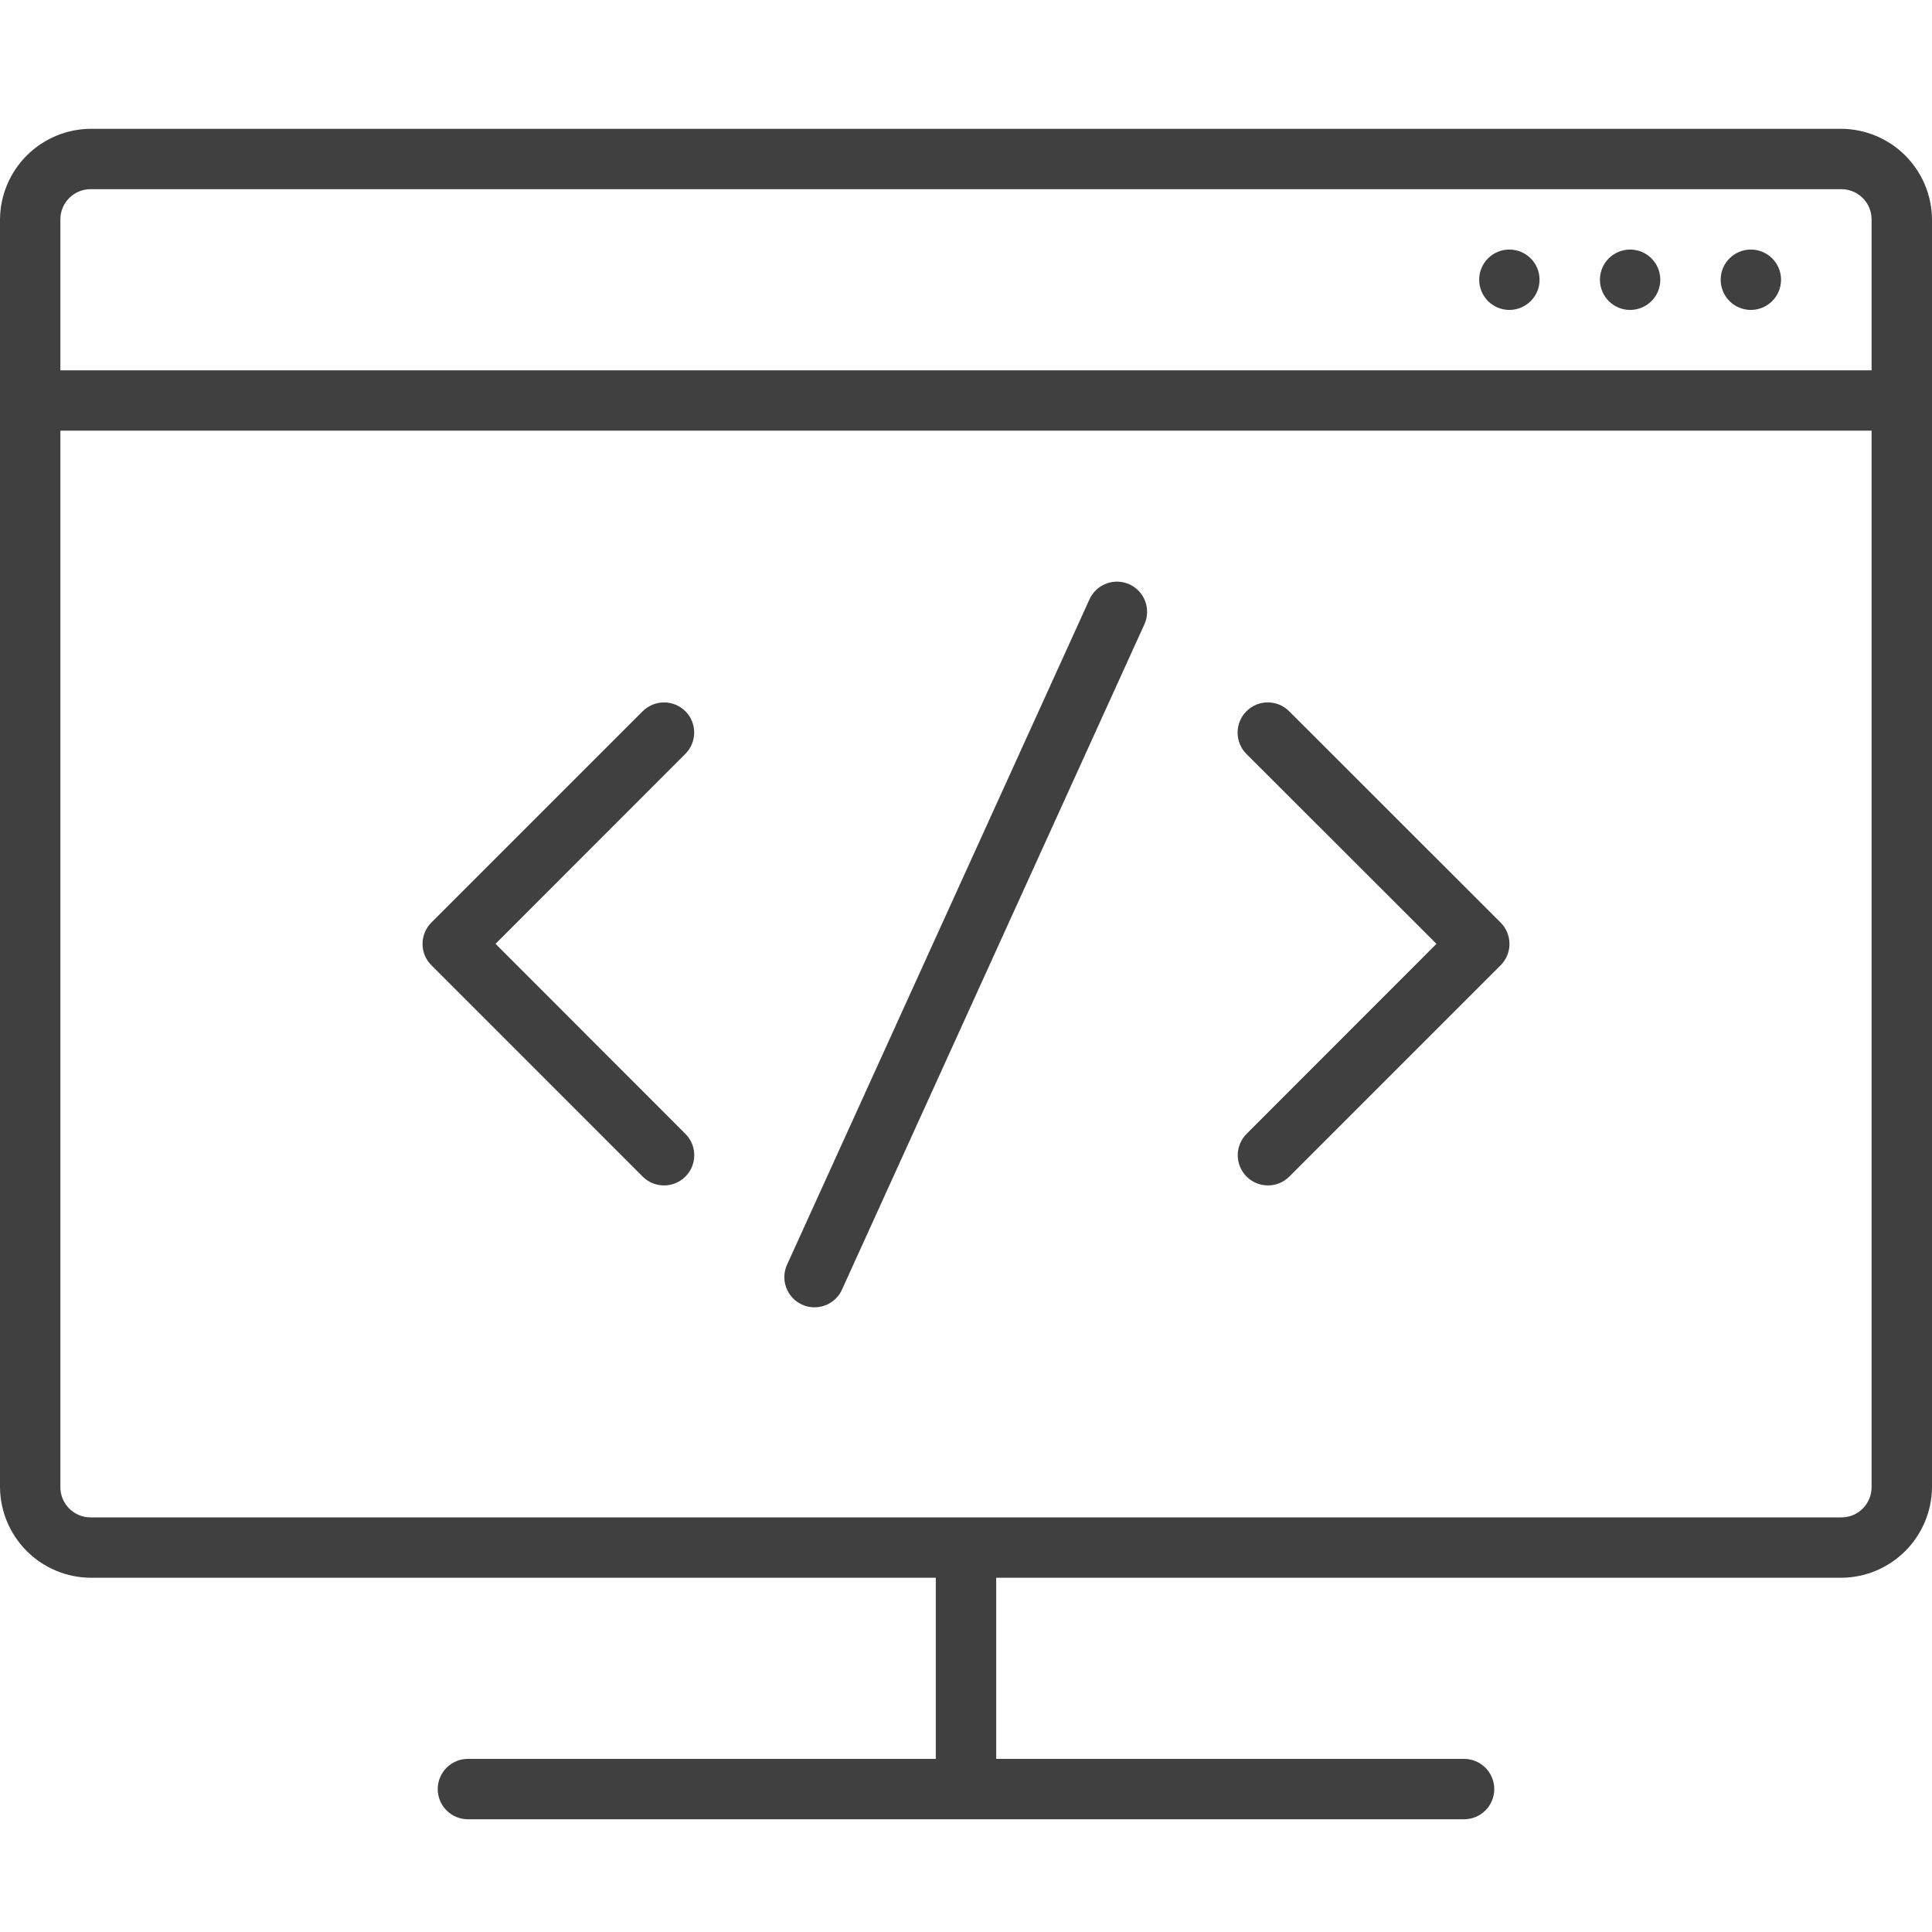 <svg width="60" height="60" viewBox="0 0 60 60" fill="none" xmlns="http://www.w3.org/2000/svg">
<path d="M21.286 22.089C21.11 21.913 20.871 21.814 20.622 21.814C20.374 21.814 20.135 21.913 19.959 22.089L13.397 28.651C13.221 28.827 13.122 29.065 13.122 29.314C13.122 29.563 13.221 29.802 13.397 29.977L19.959 36.54C20.326 36.906 20.919 36.906 21.286 36.54C21.652 36.173 21.652 35.58 21.286 35.213L15.389 29.312L21.286 23.41C21.649 23.045 21.649 22.454 21.286 22.089L21.286 22.089Z" fill="#404040"/>
<path d="M35.076 18.147C34.849 18.044 34.59 18.036 34.357 18.124C34.124 18.212 33.936 18.389 33.834 18.616L24.459 39.24C24.344 39.468 24.327 39.733 24.412 39.974C24.497 40.215 24.676 40.411 24.909 40.517C25.141 40.622 25.407 40.628 25.644 40.533C25.881 40.438 26.07 40.251 26.165 40.014L35.54 19.389C35.643 19.163 35.652 18.905 35.565 18.672C35.478 18.439 35.302 18.25 35.076 18.147L35.076 18.147Z" fill="#404040"/>
<path d="M40.036 22.089C39.67 21.722 39.076 21.722 38.709 22.089C38.343 22.455 38.343 23.049 38.709 23.415L44.611 29.312L38.714 35.213C38.348 35.58 38.348 36.173 38.714 36.54C39.08 36.906 39.674 36.906 40.04 36.54L46.603 29.977C46.779 29.802 46.878 29.563 46.878 29.314C46.878 29.065 46.779 28.827 46.603 28.651L40.036 22.089Z" fill="#404040"/>
<path d="M57.187 4H2.812C2.068 4.006 1.357 4.304 0.83 4.83C0.304 5.357 0.006 6.068 0 6.812V46.187C0.006 46.931 0.304 47.642 0.83 48.169C1.357 48.695 2.068 48.993 2.812 48.999H29.062V54.624H14.531C14.014 54.624 13.594 55.044 13.594 55.562C13.594 56.079 14.014 56.499 14.531 56.499H45.468C45.986 56.499 46.406 56.079 46.406 55.562C46.406 55.044 45.986 54.624 45.468 54.624H30.938V48.999H57.188C57.932 48.993 58.643 48.695 59.17 48.169C59.696 47.642 59.994 46.931 60 46.187V6.812C59.994 6.068 59.696 5.357 59.17 4.83C58.643 4.304 57.932 4.006 57.188 4H57.187ZM2.812 5.875H57.187C57.435 5.875 57.674 5.974 57.849 6.15C58.025 6.325 58.124 6.564 58.124 6.812V11.5H1.875V6.812C1.875 6.295 2.295 5.875 2.812 5.875ZM57.187 47.124H2.812C2.295 47.124 1.875 46.705 1.875 46.187V13.375H58.124V46.187C58.124 46.435 58.025 46.674 57.849 46.85C57.674 47.026 57.435 47.124 57.187 47.124Z" fill="#404040"/>
<path d="M55.312 8.687C55.312 9.205 54.892 9.625 54.374 9.625C53.856 9.625 53.437 9.205 53.437 8.687C53.437 8.17 53.856 7.75 54.374 7.75C54.892 7.75 55.312 8.17 55.312 8.687Z" fill="#404040"/>
<path d="M51.562 8.687C51.562 9.205 51.142 9.625 50.624 9.625C50.106 9.625 49.687 9.205 49.687 8.687C49.687 8.17 50.106 7.75 50.624 7.75C51.142 7.75 51.562 8.17 51.562 8.687Z" fill="#404040"/>
<path d="M47.812 8.687C47.812 9.205 47.392 9.625 46.874 9.625C46.356 9.625 45.937 9.205 45.937 8.687C45.937 8.17 46.356 7.75 46.874 7.75C47.392 7.75 47.812 8.17 47.812 8.687Z" fill="#404040"/>
</svg>